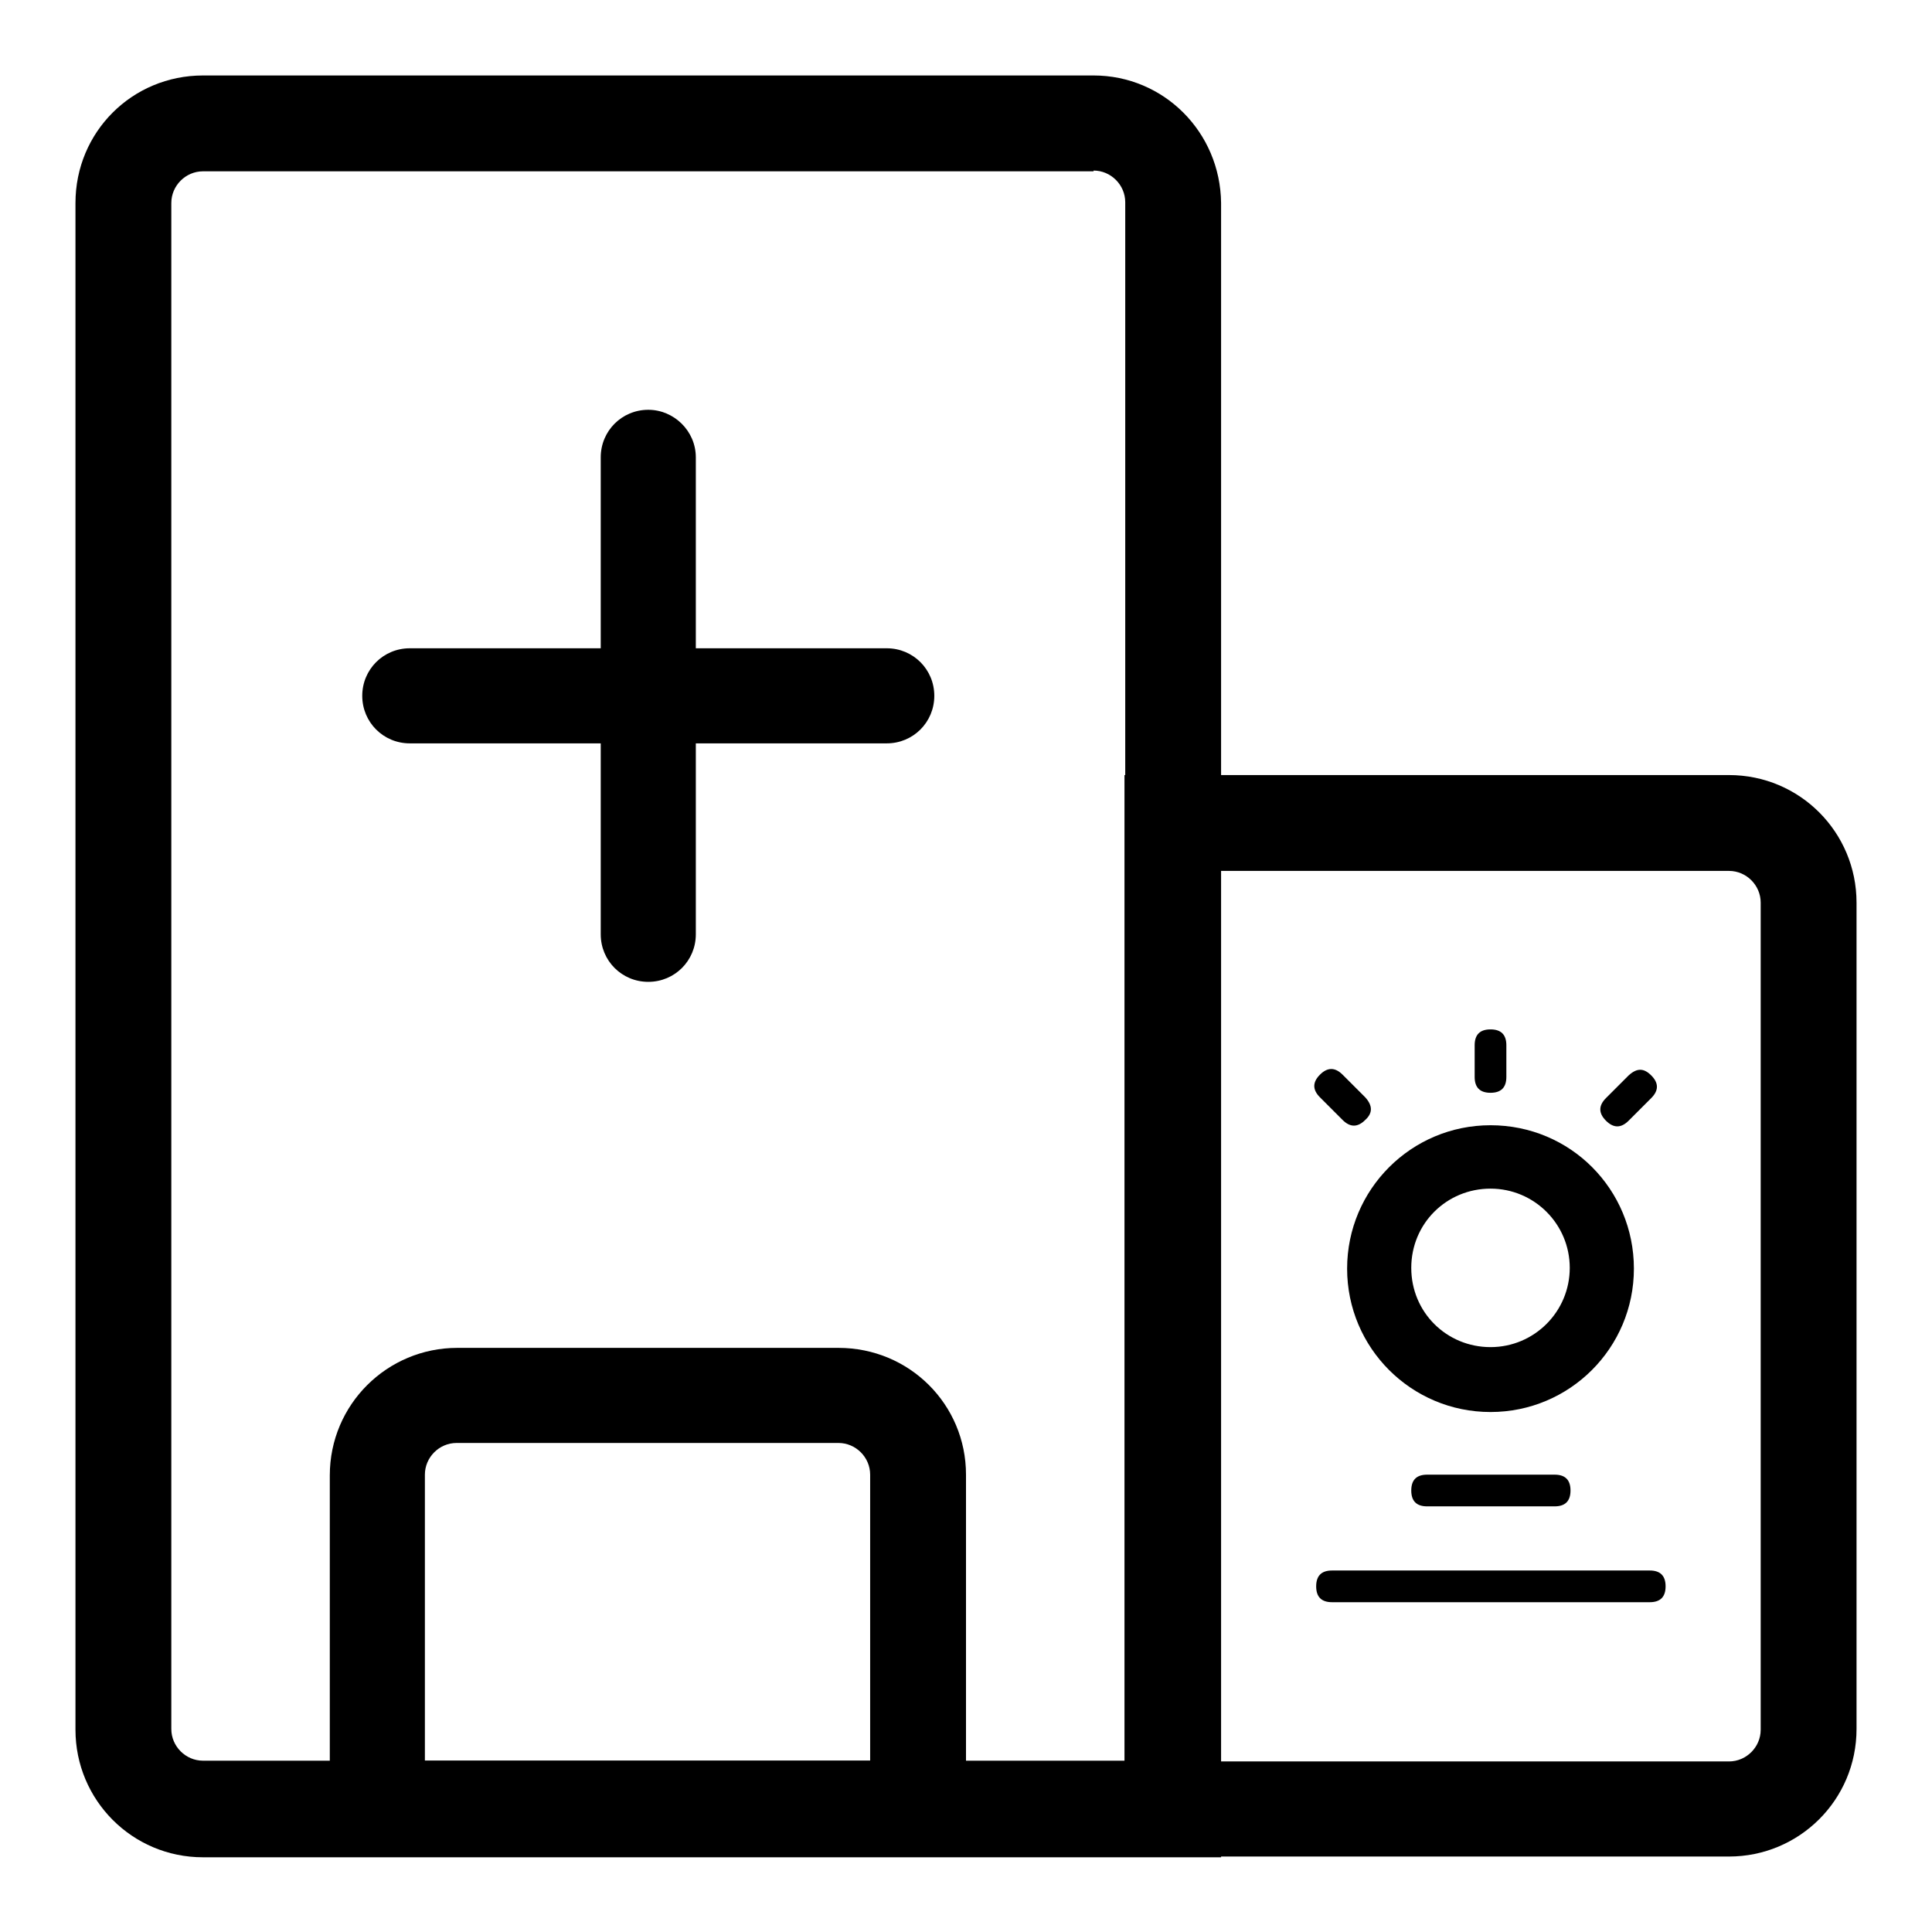 <?xml version="1.0" encoding="utf-8"?>
<!-- Svg Vector Icons : http://www.onlinewebfonts.com/icon -->
<!DOCTYPE svg PUBLIC "-//W3C//DTD SVG 1.1//EN" "http://www.w3.org/Graphics/SVG/1.1/DTD/svg11.dtd">
<svg version="1.1" xmlns="http://www.w3.org/2000/svg" xmlns:xlink="http://www.w3.org/1999/xlink" x="0px" y="0px" viewBox="0 0 256 256" enable-background="new 0 0 256 256" xml:space="preserve">
<g> <path fill="#000000" d="M144.9,22.6c2.3,0,4.2,1.9,4.2,4.2v206.5H26.9c-2.3,0-4.2-1.9-4.2-4.2V26.9c0-2.3,1.9-4.2,4.2-4.2H144.9  M144.9,10h-118C17.5,10,10,17.5,10,26.9v202.3c0,9.3,7.5,16.9,16.9,16.9h134.9V26.9C161.7,17.5,154.2,10,144.9,10z"/> <path fill="#000000" d="M117.5,85.9H54.3c-3.5,0-6.3,2.8-6.3,6.3c0,3.5,2.8,6.3,6.3,6.3h63.2c3.5,0,6.3-2.8,6.3-6.3 C123.8,88.7,121,85.9,117.5,85.9z"/> <path fill="#000000" d="M85.9,54.3c-3.5,0-6.3,2.8-6.3,6.3v63.2c0,3.5,2.8,6.3,6.3,6.3c3.5,0,6.3-2.8,6.3-6.3V60.6 C92.2,57.1,89.3,54.3,85.9,54.3z M111.1,191.2c2.3,0,4.2,1.9,4.2,4.2v37.9h-59v-37.9c0-2.3,1.9-4.2,4.2-4.2H111.1 M111.1,178.6 H60.6c-9.3,0-16.9,7.5-16.9,16.9V246H128v-50.6C128,186.1,120.5,178.6,111.1,178.6z M229.1,115.4c2.3,0,4.2,1.9,4.2,4.2v109.6 c0,2.3-1.9,4.2-4.2,4.2h-67.4v-118H229.1 M229.1,102.7h-80.1V246h80.1c9.3,0,16.9-7.5,16.9-16.9V119.6 C246,110.3,238.5,102.7,229.1,102.7z"/> <path fill="#000000" d="M197.5,157.5c5.8,0,10.5,4.7,10.5,10.5s-4.7,10.5-10.5,10.5S187,173.9,187,168S191.7,157.5,197.5,157.5  M197.5,149.1c-10.5,0-19,8.5-19,19c0,10.5,8.5,19,19,19c10.5,0,19-8.5,19-19C216.5,157.6,208.1,149.1,197.5,149.1 C197.6,149.1,197.6,149.1,197.5,149.1z"/> <path fill="#000000" d="M197.5,136.4L197.5,136.4c1.4,0,2.1,0.7,2.1,2.1v4.2c0,1.4-0.7,2.1-2.1,2.1l0,0c-1.4,0-2.1-0.7-2.1-2.1 v-4.2C195.4,137.1,196.1,136.4,197.5,136.4z"/> <path fill="#000000" d="M218.8,142.5L218.8,142.5c1,1,1,2,0,3l-3,3c-1,1-2,1-3,0l0,0c-1-1-1-2,0-3l3-3 C216.9,141.5,217.8,141.5,218.8,142.5z"/> <path fill="#000000" d="M180.9,148.4L180.9,148.4c-1,1-2,1-3,0l-3-3c-1-1-1-2,0-3l0,0c1-1,2-1,3,0l3,3 C181.9,146.5,181.9,147.5,180.9,148.4z"/> <path fill="#000000" d="M189.1,195.4H206c1.4,0,2.1,0.7,2.1,2.1l0,0c0,1.4-0.7,2.1-2.1,2.1h-16.9c-1.4,0-2.1-0.7-2.1-2.1l0,0 C187,196.1,187.7,195.4,189.1,195.4z"/> <path fill="#000000" d="M176.5,208.1h42.1c1.4,0,2.1,0.7,2.1,2.1l0,0c0,1.4-0.7,2.1-2.1,2.1h-42.1c-1.4,0-2.1-0.7-2.1-2.1l0,0 C174.4,208.8,175.1,208.1,176.5,208.1z"/></g>
</svg>